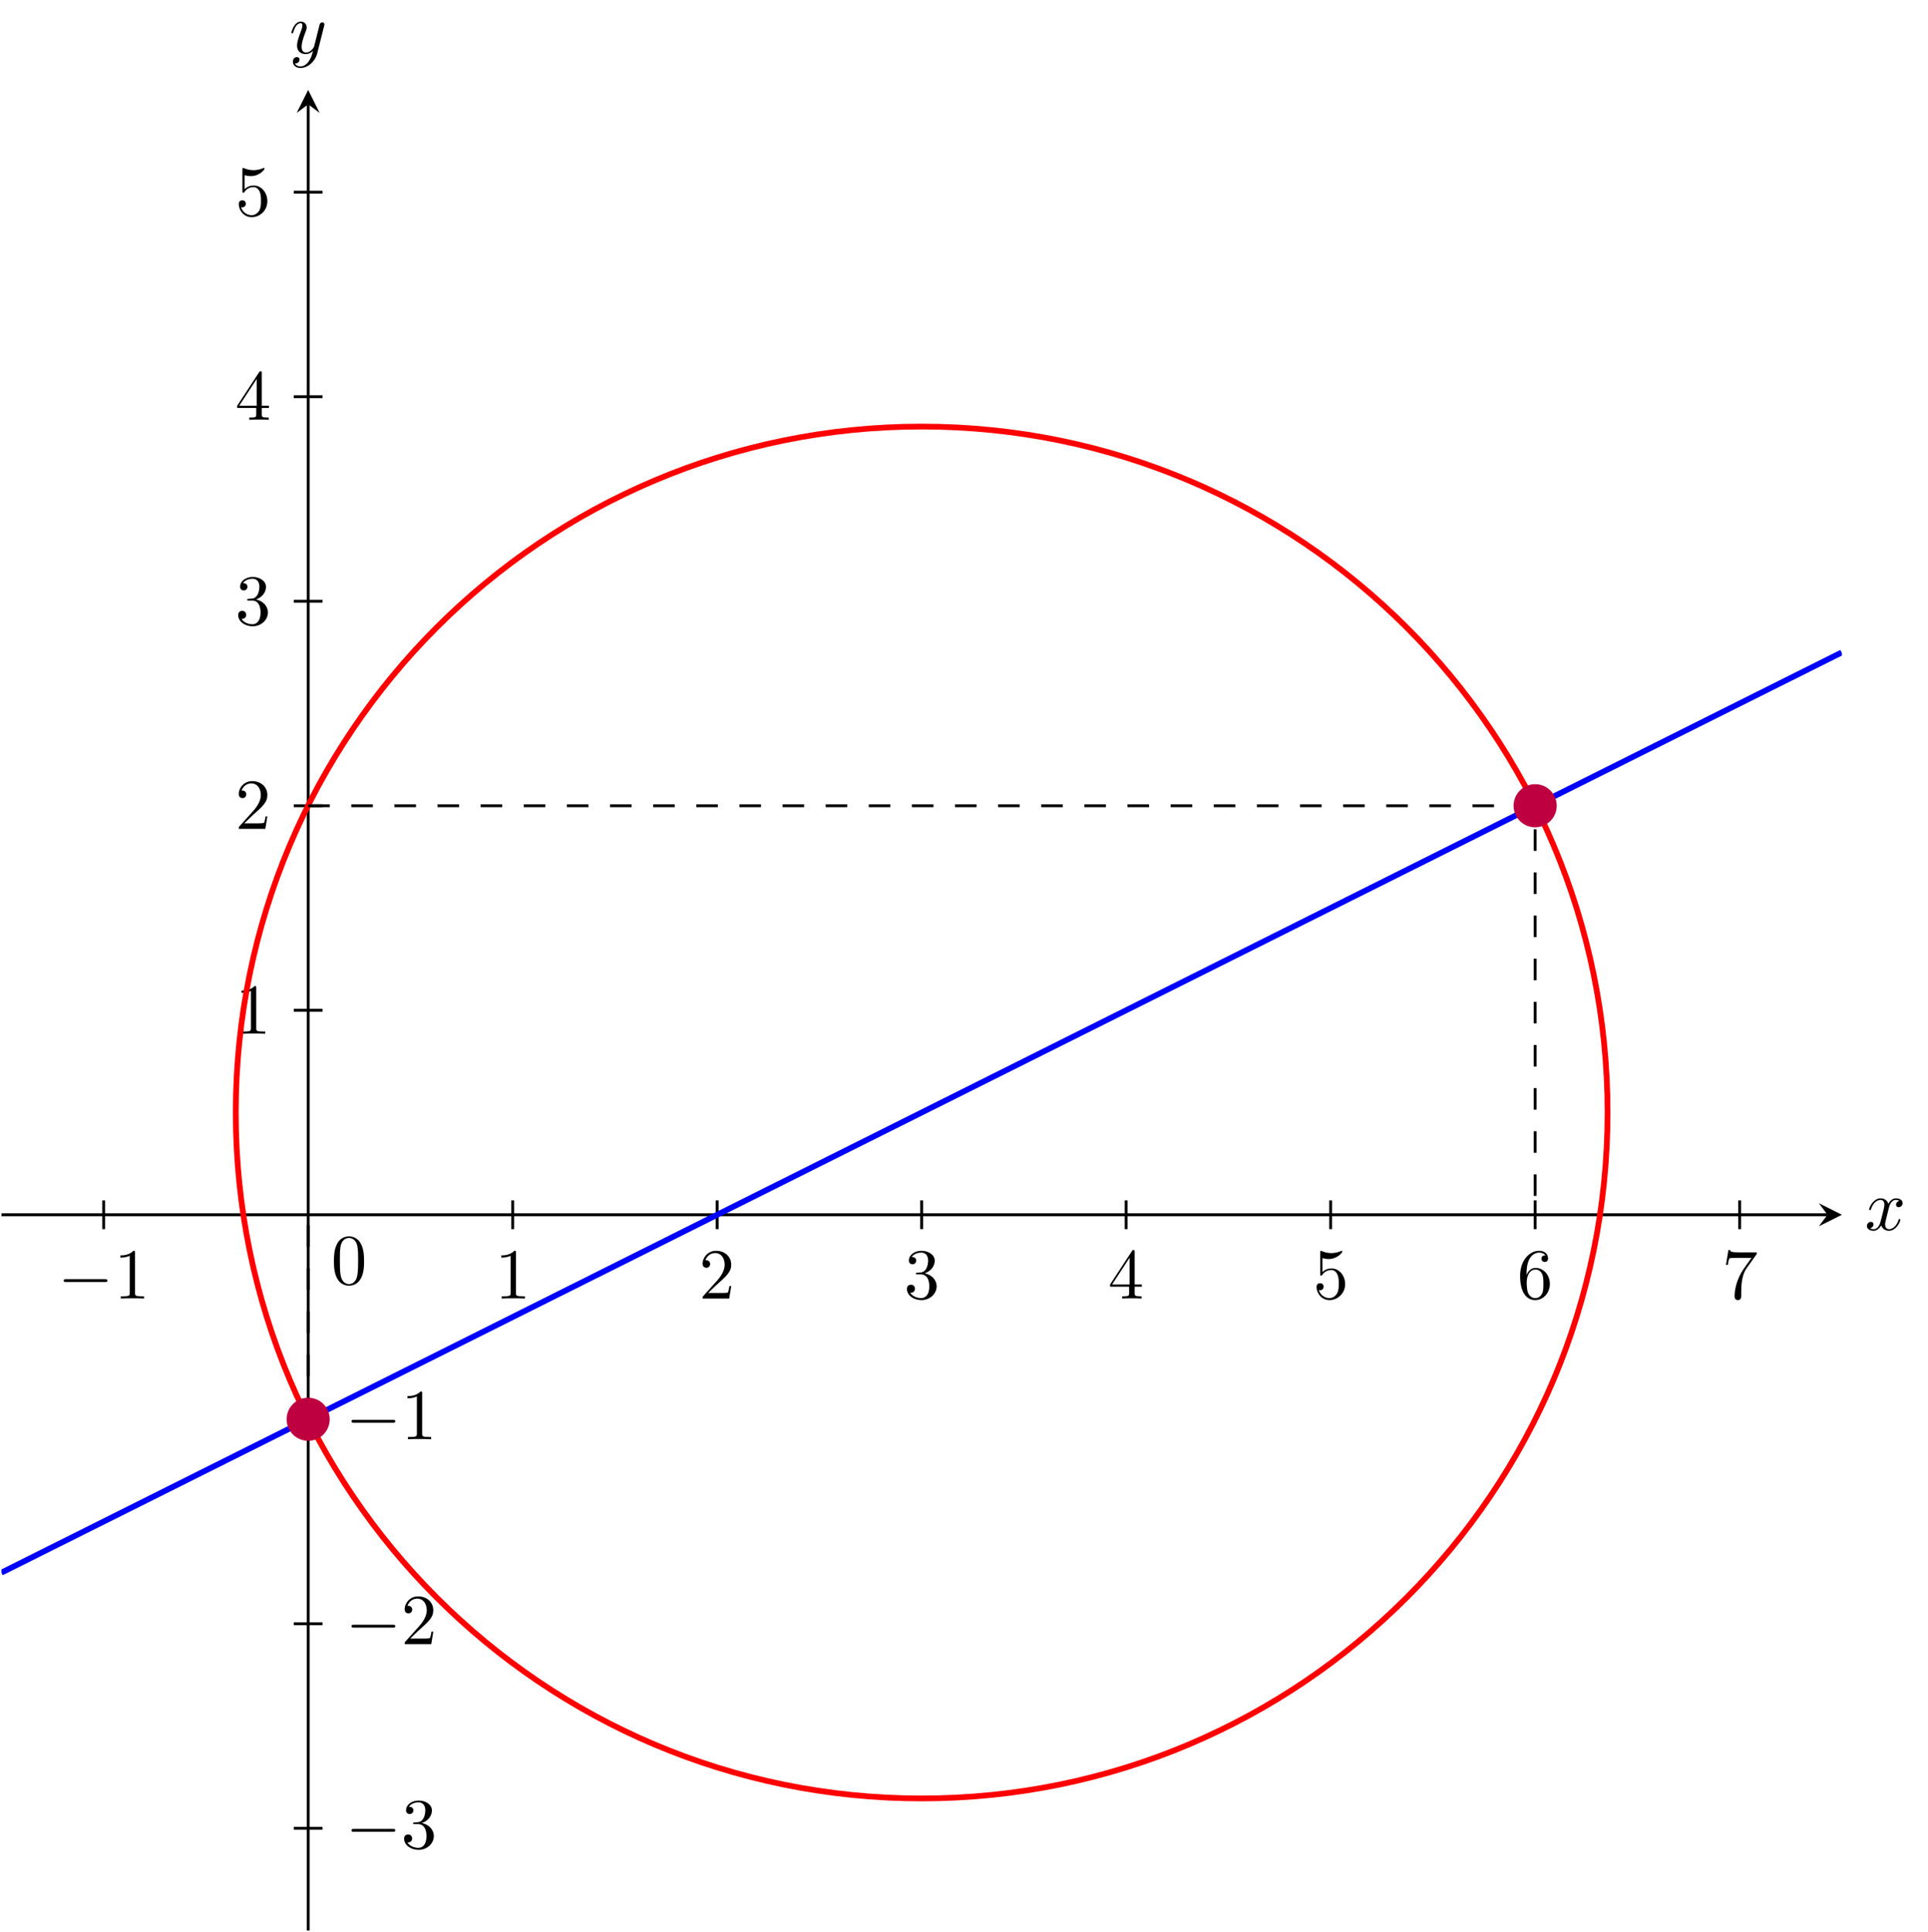 <?xml version="1.0" encoding="UTF-8" standalone="no"?>
<!-- Created with Inkscape (http://www.inkscape.org/) -->

<svg
   version="1.1"
   id="svg2"
   width="356.253"
   height="356.96"
   viewBox="0 0 356.253 356.96"
   sodipodi:docname="3000020184-figure1-temp.pdf"
   xmlns:inkscape="http://www.inkscape.org/namespaces/inkscape"
   xmlns:sodipodi="http://sodipodi.sourceforge.net/DTD/sodipodi-0.dtd"
   xmlns="http://www.w3.org/2000/svg"
   xmlns:svg="http://www.w3.org/2000/svg">
  <defs
     id="defs6">
    <clipPath
       clipPathUnits="userSpaceOnUse"
       id="clipPath104">
      <path
         d="M 1.988,1.98 H 2553.198 V 2553.191 H 1.988 Z"
         id="path102" />
    </clipPath>
  </defs>
  <sodipodi:namedview
     id="namedview4"
     pagecolor="#ffffff"
     bordercolor="#000000"
     borderopacity="0.25"
     inkscape:showpageshadow="2"
     inkscape:pageopacity="0.0"
     inkscape:pagecheckerboard="0"
     inkscape:deskcolor="#d1d1d1" />
  <g
     id="g8"
     inkscape:groupmode="layer"
     inkscape:label="3000020184-figure1-temp"
     transform="matrix(1.333,0,0,-1.333,0,356.96)">
    <g
       id="g10"
       transform="scale(0.1)">
      <path
         d="M 1.988,994.121 H 2533.28"
         style="fill:none;stroke:#000000;stroke-width:3.985;stroke-linecap:butt;stroke-linejoin:miter;stroke-miterlimit:10;stroke-dasharray:none;stroke-opacity:1"
         id="path12" />
      <path
         d="m 2553.2,994.121 -31.88,15.939 11.96,-15.939 -11.96,-15.941"
         style="fill:#000000;fill-opacity:1;fill-rule:nonzero;stroke:none"
         id="path14" />
      <path
         d="m 2618.17,1003 c 0.61,2.58 2.89,11.72 9.85,11.72 0.5,0 2.87,0 4.96,-1.28 -2.78,-0.5 -4.76,-2.99 -4.76,-5.38 0,-1.58 1.08,-3.47 3.76,-3.47 2.19,0 5.36,1.79 5.36,5.75 0,5.18 -5.86,6.57 -9.23,6.57 -5.77,0 -9.23,-5.27 -10.42,-7.55 -2.49,6.55 -7.86,7.55 -10.74,7.55 -10.32,0 -16,-12.82 -16,-15.3 0,-1 1,-1 1.21,-1 0.79,0 1.09,0.2 1.28,1.09 3.39,10.53 9.94,13.02 13.31,13.02 1.89,0 5.38,-0.89 5.38,-6.66 0,-3.08 -1.69,-9.732 -5.38,-23.638 -1.58,-6.156 -5.06,-10.328 -9.44,-10.328 -0.59,0 -2.87,0 -4.97,1.297 2.49,0.484 4.68,2.578 4.68,5.359 0,2.688 -2.19,3.469 -3.68,3.469 -2.98,0 -5.46,-2.578 -5.46,-5.75 0,-4.578 4.96,-6.563 9.34,-6.563 6.56,0 10.12,6.953 10.44,7.547 1.18,-3.672 4.76,-7.547 10.72,-7.547 10.23,0 15.89,12.813 15.89,15.297 0,1 -0.89,1 -1.19,1 -0.89,0 -1.1,-0.406 -1.3,-1.094 -3.26,-10.625 -10.03,-13.015 -13.2,-13.015 -3.88,0 -5.47,3.172 -5.47,6.562 0,2.172 0.59,4.36 1.69,8.735 l 3.37,13.609"
         style="fill:#000000;fill-opacity:1;fill-rule:nonzero;stroke:none"
         id="path16" />
      <path
         d="M 427.191,1.98 V 2533.27"
         style="fill:none;stroke:#000000;stroke-width:3.985;stroke-linecap:butt;stroke-linejoin:miter;stroke-miterlimit:10;stroke-dasharray:none;stroke-opacity:1"
         id="path18" />
      <path
         d="m 427.191,2553.2 -15.941,-31.89 15.941,11.96 15.938,-11.96"
         style="fill:#000000;fill-opacity:1;fill-rule:nonzero;stroke:none"
         id="path20" />
      <path
         d="m 449.281,2641.84 c 0.391,1.39 0.391,1.6 0.391,2.29 0,1.79 -1.391,2.68 -2.875,2.68 -1,0 -2.578,-0.59 -3.484,-2.08 -0.188,-0.5 -0.985,-3.57 -1.391,-5.37 -0.688,-2.58 -1.391,-5.27 -1.984,-7.94 l -4.469,-17.89 c -0.391,-1.48 -4.672,-8.44 -11.219,-8.44 -5.078,0 -6.156,4.38 -6.156,8.05 0,4.56 1.687,10.74 5.062,19.47 1.578,4.08 1.985,5.17 1.985,7.16 0,4.46 -3.188,8.14 -8.141,8.14 -9.437,0 -13.125,-14.41 -13.125,-15.3 0,-1 1,-1 1.203,-1 0.985,0 1.094,0.2 1.578,1.8 2.688,9.32 6.657,12.31 10.032,12.31 0.796,0 2.484,0 2.484,-3.17 0,-2.49 -0.984,-5.07 -1.688,-6.96 -3.968,-10.53 -5.75,-16.2 -5.75,-20.86 0,-8.84 6.25,-11.82 12.11,-11.82 3.875,0 7.25,1.68 10.031,4.47 -1.281,-5.16 -2.484,-10.04 -6.453,-15.3 -2.578,-3.38 -6.359,-6.25 -10.922,-6.25 -1.391,0 -5.859,0.3 -7.547,4.17 1.578,0 2.875,0 4.266,1.19 1,0.89 1.984,2.19 1.984,4.08 0,3.07 -2.687,3.46 -3.672,3.46 -2.281,0 -5.562,-1.59 -5.562,-6.45 0,-4.97 4.375,-8.64 10.531,-8.64 10.234,0 20.453,9.03 23.234,20.27 l 9.547,37.93"
         style="fill:#000000;fill-opacity:1;fill-rule:nonzero;stroke:none"
         id="path22" />
      <path
         d="m 504.688,929.781 c 0,7.953 -0.485,15.907 -3.969,23.25 -4.563,9.532 -12.719,11.125 -16.891,11.125 -5.953,0 -13.203,-2.578 -17.281,-11.812 -3.172,-6.86 -3.672,-14.61 -3.672,-22.563 0,-7.437 0.391,-16.39 4.469,-23.937 4.265,-8.047 11.531,-10.031 16.39,-10.031 5.36,0 12.922,2.093 17.282,11.531 3.187,6.844 3.672,14.594 3.672,22.437 z M 483.734,898 c -3.875,0 -9.734,2.484 -11.515,12.016 -1.094,5.968 -1.094,15.109 -1.094,20.968 0,6.36 0,12.907 0.781,18.282 1.891,11.812 9.344,12.703 11.828,12.703 3.282,0 9.829,-1.781 11.719,-11.625 1,-5.563 1,-13.11 1,-19.36 0,-7.453 0,-14.203 -1.094,-20.562 C 493.875,900.984 488.203,898 483.734,898"
         style="fill:#000000;fill-opacity:1;fill-rule:nonzero;stroke:none"
         id="path24" />
      <path
         d="m 407.266,143.715 h 39.851"
         style="fill:none;stroke:#000000;stroke-width:3.985;stroke-linecap:butt;stroke-linejoin:miter;stroke-miterlimit:10;stroke-dasharray:none;stroke-opacity:1"
         id="path26" />
      <path
         d="m 544.469,138.844 c 1.687,0 3.469,0 3.469,1.984 0,2 -1.782,2 -3.469,2 h -53.75 c -1.688,0 -3.469,0 -3.469,-2 0,-1.984 1.781,-1.984 3.469,-1.984 h 53.75"
         style="fill:#000000;fill-opacity:1;fill-rule:nonzero;stroke:none"
         id="path28" />
      <path
         d="m 584.813,150.969 c 8.14,2.687 13.906,9.64 13.906,17.484 0,8.141 -8.75,13.703 -18.281,13.703 -10.032,0 -17.579,-5.953 -17.579,-13.5 0,-3.281 2.188,-5.172 5.063,-5.172 3.078,0 5.062,2.188 5.062,5.063 0,4.969 -4.671,4.969 -6.156,4.969 3.078,4.875 9.641,6.156 13.219,6.156 4.062,0 9.531,-2.188 9.531,-11.125 0,-1.188 -0.203,-6.953 -2.781,-11.328 -2.984,-4.766 -6.359,-5.063 -8.844,-5.156 -0.797,-0.11 -3.172,-0.297 -3.875,-0.297 -0.797,-0.11 -1.484,-0.203 -1.484,-1.203 0,-1.079 0.687,-1.079 2.375,-1.079 h 4.375 c 8.14,0 11.828,-6.765 11.828,-16.5 0,-13.5 -6.859,-16.39 -11.234,-16.39 -4.266,0 -11.719,1.687 -15.204,7.547 3.485,-0.485 6.563,1.687 6.563,5.468 0,3.579 -2.688,5.563 -5.563,5.563 -2.39,0 -5.562,-1.391 -5.562,-5.766 0,-9.031 9.234,-15.593 20.062,-15.593 12.125,0 21.157,9.046 21.157,19.171 0,8.141 -6.25,15.891 -16.578,17.985"
         style="fill:#000000;fill-opacity:1;fill-rule:nonzero;stroke:none"
         id="path30" />
      <path
         d="m 407.266,427.184 h 39.851"
         style="fill:none;stroke:#000000;stroke-width:3.985;stroke-linecap:butt;stroke-linejoin:miter;stroke-miterlimit:10;stroke-dasharray:none;stroke-opacity:1"
         id="path32" />
      <path
         d="m 544.469,421.844 c 1.687,0 3.469,0 3.469,1.984 0,2 -1.782,2 -3.469,2 h -53.75 c -1.688,0 -3.469,0 -3.469,-2 0,-1.984 1.781,-1.984 3.469,-1.984 h 53.75"
         style="fill:#000000;fill-opacity:1;fill-rule:nonzero;stroke:none"
         id="path34" />
      <path
         d="m 568.609,406.656 10.532,10.219 c 15.5,13.719 21.468,19.078 21.468,29.016 0,11.328 -8.953,19.265 -21.062,19.265 -11.234,0 -18.578,-9.14 -18.578,-17.984 0,-5.563 4.969,-5.563 5.265,-5.563 1.688,0 5.157,1.204 5.157,5.266 0,2.594 -1.782,5.172 -5.266,5.172 -0.781,0 -0.984,0 -1.281,-0.094 2.281,6.453 7.64,10.125 13.406,10.125 9.047,0 13.313,-8.047 13.313,-16.187 0,-7.953 -4.969,-15.797 -10.438,-21.953 l -19.062,-21.266 c -1.094,-1.094 -1.094,-1.281 -1.094,-3.672 h 36.859 l 2.781,17.281 h -2.484 c -0.5,-2.984 -1.203,-7.343 -2.187,-8.843 -0.704,-0.782 -7.25,-0.782 -9.438,-0.782 h -17.891"
         style="fill:#000000;fill-opacity:1;fill-rule:nonzero;stroke:none"
         id="path36" />
      <path
         d="m 407.266,710.652 h 39.851"
         style="fill:none;stroke:#000000;stroke-width:3.985;stroke-linecap:butt;stroke-linejoin:miter;stroke-miterlimit:10;stroke-dasharray:none;stroke-opacity:1"
         id="path38" />
      <path
         d="m 544.469,705.844 c 1.687,0 3.469,0 3.469,1.984 0,2 -1.782,2 -3.469,2 h -53.75 c -1.688,0 -3.469,0 -3.469,-2 0,-1.984 1.781,-1.984 3.469,-1.984 h 53.75"
         style="fill:#000000;fill-opacity:1;fill-rule:nonzero;stroke:none"
         id="path40" />
      <path
         d="m 585.203,746.578 c 0,2.375 0,2.578 -2.281,2.578 -6.156,-6.359 -14.906,-6.359 -18.078,-6.359 v -3.078 c 1.984,0 7.844,0 13.015,2.578 v -51.453 c 0,-3.578 -0.296,-4.766 -9.25,-4.766 h -3.171 V 683 c 3.468,0.297 12.125,0.297 16.093,0.297 3.969,0 12.61,0 16.094,-0.297 v 3.078 h -3.187 c -8.938,0 -9.235,1.094 -9.235,4.766 v 55.734"
         style="fill:#000000;fill-opacity:1;fill-rule:nonzero;stroke:none"
         id="path42" />
      <path
         d="M 447.117,1277.59 H 407.266"
         style="fill:none;stroke:#000000;stroke-width:3.985;stroke-linecap:butt;stroke-linejoin:miter;stroke-miterlimit:10;stroke-dasharray:none;stroke-opacity:1"
         id="path44" />
      <path
         d="m 355.203,1308.58 c 0,2.37 0,2.58 -2.281,2.58 -6.156,-6.36 -14.906,-6.36 -18.078,-6.36 v -3.08 c 1.984,0 7.844,0 13.015,2.58 v -51.46 c 0,-3.57 -0.296,-4.76 -9.25,-4.76 h -3.171 V 1245 c 3.468,0.3 12.125,0.3 16.093,0.3 3.969,0 12.61,0 16.094,-0.3 v 3.08 h -3.187 c -8.938,0 -9.235,1.09 -9.235,4.76 v 55.74"
         style="fill:#000000;fill-opacity:1;fill-rule:nonzero;stroke:none"
         id="path46" />
      <path
         d="M 447.117,1561.05 H 407.266"
         style="fill:none;stroke:#000000;stroke-width:3.985;stroke-linecap:butt;stroke-linejoin:miter;stroke-miterlimit:10;stroke-dasharray:none;stroke-opacity:1"
         id="path48" />
      <path
         d="m 338.609,1536.66 10.532,10.22 c 15.5,13.71 21.468,19.07 21.468,29.01 0,11.33 -8.953,19.27 -21.062,19.27 -11.234,0 -18.578,-9.14 -18.578,-17.99 0,-5.56 4.969,-5.56 5.265,-5.56 1.688,0 5.157,1.2 5.157,5.27 0,2.59 -1.782,5.17 -5.266,5.17 -0.781,0 -0.984,0 -1.281,-0.1 2.281,6.46 7.64,10.13 13.406,10.13 9.047,0 13.313,-8.05 13.313,-16.19 0,-7.95 -4.969,-15.8 -10.438,-21.95 l -19.062,-21.27 c -1.094,-1.09 -1.094,-1.28 -1.094,-3.67 h 36.859 l 2.781,17.28 h -2.484 c -0.5,-2.98 -1.203,-7.34 -2.187,-8.84 -0.704,-0.78 -7.25,-0.78 -9.438,-0.78 h -17.891"
         style="fill:#000000;fill-opacity:1;fill-rule:nonzero;stroke:none"
         id="path50" />
      <path
         d="M 447.117,1844.52 H 407.266"
         style="fill:none;stroke:#000000;stroke-width:3.985;stroke-linecap:butt;stroke-linejoin:miter;stroke-miterlimit:10;stroke-dasharray:none;stroke-opacity:1"
         id="path52" />
      <path
         d="m 354.813,1846.97 c 8.14,2.69 13.906,9.64 13.906,17.48 0,8.14 -8.75,13.71 -18.281,13.71 -10.032,0 -17.579,-5.96 -17.579,-13.5 0,-3.28 2.188,-5.18 5.063,-5.18 3.078,0 5.062,2.19 5.062,5.07 0,4.97 -4.671,4.97 -6.156,4.97 3.078,4.87 9.641,6.15 13.219,6.15 4.062,0 9.531,-2.19 9.531,-11.12 0,-1.19 -0.203,-6.96 -2.781,-11.33 -2.984,-4.77 -6.359,-5.06 -8.844,-5.16 -0.797,-0.11 -3.172,-0.29 -3.875,-0.29 -0.797,-0.11 -1.484,-0.21 -1.484,-1.21 0,-1.08 0.687,-1.08 2.375,-1.08 h 4.375 c 8.14,0 11.828,-6.76 11.828,-16.5 0,-13.5 -6.859,-16.39 -11.234,-16.39 -4.266,0 -11.719,1.69 -15.204,7.55 3.485,-0.48 6.563,1.69 6.563,5.47 0,3.58 -2.688,5.56 -5.563,5.56 -2.39,0 -5.562,-1.39 -5.562,-5.76 0,-9.03 9.234,-15.6 20.062,-15.6 12.125,0 21.157,9.05 21.157,19.17 0,8.15 -6.25,15.9 -16.578,17.99"
         style="fill:#000000;fill-opacity:1;fill-rule:nonzero;stroke:none"
         id="path54" />
      <path
         d="M 447.117,2127.99 H 407.266"
         style="fill:none;stroke:#000000;stroke-width:3.985;stroke-linecap:butt;stroke-linejoin:miter;stroke-miterlimit:10;stroke-dasharray:none;stroke-opacity:1"
         id="path56" />
      <path
         d="m 355.203,2112.39 v -8.64 c 0,-3.58 -0.203,-4.67 -7.547,-4.67 h -2.093 V 2096 c 4.078,0.3 9.25,0.3 13.421,0.3 4.172,0 9.438,0 13.5,-0.3 v 3.08 h -2.078 c -7.359,0 -7.547,1.09 -7.547,4.67 v 8.64 h 9.922 v 3.08 h -9.922 v 45.2 c 0,1.99 0,2.58 -1.593,2.58 -0.891,0 -1.188,0 -1.985,-1.19 l -30.5,-46.59 v -3.08 z m 0.594,3.08 h -24.234 l 24.234,37.05 z"
         style="fill:#000000;fill-opacity:1;fill-rule:nonzero;stroke:none"
         id="path58" />
      <path
         d="M 447.117,2411.46 H 407.266"
         style="fill:none;stroke:#000000;stroke-width:3.985;stroke-linecap:butt;stroke-linejoin:miter;stroke-miterlimit:10;stroke-dasharray:none;stroke-opacity:1"
         id="path60" />
      <path
         d="m 370.609,2398.97 c 0,11.81 -8.156,21.75 -18.875,21.75 -4.781,0 -9.046,-1.59 -12.625,-5.06 v 19.37 c 1.985,-0.59 5.266,-1.3 8.454,-1.3 12.218,0 19.171,9.05 19.171,10.33 0,0.6 -0.296,1.1 -1,1.1 -0.093,0 -0.296,0 -0.796,-0.3 -1.985,-0.89 -6.86,-2.88 -13.5,-2.88 -3.985,0 -8.547,0.69 -13.219,2.79 -0.797,0.29 -1,0.29 -1.188,0.29 -1,0 -1,-0.79 -1,-2.39 v -29.4 c 0,-1.79 0,-2.58 1.391,-2.58 0.703,0 0.891,0.29 1.297,0.89 1.094,1.59 4.765,6.95 12.812,6.95 5.157,0 7.641,-4.56 8.438,-6.36 1.594,-3.67 1.797,-7.54 1.797,-12.51 0,-3.47 0,-9.44 -2.391,-13.61 -2.375,-3.88 -6.062,-6.46 -10.625,-6.46 -7.25,0 -12.922,5.27 -14.609,11.13 0.297,-0.09 0.593,-0.2 1.687,-0.2 3.281,0 4.969,2.48 4.969,4.87 0,2.39 -1.688,4.88 -4.969,4.88 -1.39,0 -4.859,-0.71 -4.859,-5.27 0,-8.55 6.859,-18.19 17.984,-18.19 11.516,0 21.656,9.53 21.656,22.16"
         style="fill:#000000;fill-opacity:1;fill-rule:nonzero;stroke:none"
         id="path62" />
      <path
         d="M 710.656,1014.05 V 974.195"
         style="fill:none;stroke:#000000;stroke-width:3.985;stroke-linecap:butt;stroke-linejoin:miter;stroke-miterlimit:10;stroke-dasharray:none;stroke-opacity:1"
         id="path64" />
      <path
         d="m 715.203,941.578 c 0,2.375 0,2.578 -2.281,2.578 -6.156,-6.359 -14.906,-6.359 -18.078,-6.359 v -3.078 c 1.984,0 7.844,0 13.015,2.578 v -51.453 c 0,-3.578 -0.296,-4.766 -9.25,-4.766 h -3.171 V 878 c 3.468,0.297 12.125,0.297 16.093,0.297 3.969,0 12.61,0 16.094,-0.297 v 3.078 h -3.187 c -8.938,0 -9.235,1.094 -9.235,4.766 v 55.734"
         style="fill:#000000;fill-opacity:1;fill-rule:nonzero;stroke:none"
         id="path66" />
      <path
         d="M 994.125,1014.05 V 974.195"
         style="fill:none;stroke:#000000;stroke-width:3.985;stroke-linecap:butt;stroke-linejoin:miter;stroke-miterlimit:10;stroke-dasharray:none;stroke-opacity:1"
         id="path68" />
      <path
         d="m 981.609,885.656 10.532,10.219 c 15.499,13.719 21.469,19.078 21.469,29.016 0,11.328 -8.95,19.265 -21.063,19.265 -11.234,0 -18.578,-9.14 -18.578,-17.984 0,-5.563 4.969,-5.563 5.265,-5.563 1.688,0 5.157,1.204 5.157,5.266 0,2.594 -1.782,5.172 -5.266,5.172 -0.781,0 -0.984,0 -1.281,-0.094 2.281,6.453 7.64,10.125 13.406,10.125 9.05,0 13.31,-8.047 13.31,-16.187 0,-7.953 -4.966,-15.797 -10.435,-21.953 l -19.062,-21.266 c -1.094,-1.094 -1.094,-1.281 -1.094,-3.672 h 36.861 l 2.78,17.281 h -2.48 c -0.5,-2.984 -1.21,-7.343 -2.19,-8.843 -0.71,-0.782 -7.25,-0.782 -9.44,-0.782 h -17.891"
         style="fill:#000000;fill-opacity:1;fill-rule:nonzero;stroke:none"
         id="path70" />
      <path
         d="M 1277.59,1014.05 V 974.195"
         style="fill:none;stroke:#000000;stroke-width:3.985;stroke-linecap:butt;stroke-linejoin:miter;stroke-miterlimit:10;stroke-dasharray:none;stroke-opacity:1"
         id="path72" />
      <path
         d="m 1281.81,912.969 c 8.14,2.687 13.91,9.64 13.91,17.484 0,8.141 -8.75,13.703 -18.28,13.703 -10.03,0 -17.58,-5.953 -17.58,-13.5 0,-3.281 2.19,-5.172 5.06,-5.172 3.08,0 5.06,2.188 5.06,5.063 0,4.969 -4.67,4.969 -6.15,4.969 3.08,4.875 9.64,6.156 13.22,6.156 4.06,0 9.53,-2.188 9.53,-11.125 0,-1.188 -0.2,-6.953 -2.78,-11.328 -2.99,-4.766 -6.36,-5.063 -8.85,-5.156 -0.79,-0.11 -3.17,-0.297 -3.87,-0.297 -0.8,-0.11 -1.49,-0.203 -1.49,-1.203 0,-1.079 0.69,-1.079 2.38,-1.079 h 4.37 c 8.14,0 11.83,-6.765 11.83,-16.5 0,-13.5 -6.86,-16.39 -11.23,-16.39 -4.27,0 -11.72,1.687 -15.21,7.547 3.49,-0.485 6.57,1.687 6.57,5.468 0,3.579 -2.69,5.563 -5.57,5.563 -2.39,0 -5.56,-1.391 -5.56,-5.766 0,-9.031 9.24,-15.593 20.06,-15.593 12.13,0 21.16,9.046 21.16,19.171 0,8.141 -6.25,15.891 -16.58,17.985"
         style="fill:#000000;fill-opacity:1;fill-rule:nonzero;stroke:none"
         id="path74" />
      <path
         d="M 1561.06,1014.05 V 974.195"
         style="fill:none;stroke:#000000;stroke-width:3.985;stroke-linecap:butt;stroke-linejoin:miter;stroke-miterlimit:10;stroke-dasharray:none;stroke-opacity:1"
         id="path76" />
      <path
         d="m 1565.2,894.391 v -8.641 c 0,-3.578 -0.2,-4.672 -7.54,-4.672 h -2.1 V 878 c 4.08,0.297 9.25,0.297 13.42,0.297 4.18,0 9.44,0 13.5,-0.297 v 3.078 h -2.07 c -7.36,0 -7.55,1.094 -7.55,4.672 v 8.641 h 9.92 v 3.078 h -9.92 v 45.203 c 0,1.984 0,2.578 -1.59,2.578 -0.89,0 -1.19,0 -1.99,-1.187 l -30.5,-46.594 v -3.078 z m 0.6,3.078 h -24.24 l 24.24,37.047 z"
         style="fill:#000000;fill-opacity:1;fill-rule:nonzero;stroke:none"
         id="path78" />
      <path
         d="M 1844.53,1014.05 V 974.195"
         style="fill:none;stroke:#000000;stroke-width:3.985;stroke-linecap:butt;stroke-linejoin:miter;stroke-miterlimit:10;stroke-dasharray:none;stroke-opacity:1"
         id="path80" />
      <path
         d="m 1864.61,897.969 c 0,11.812 -8.16,21.75 -18.88,21.75 -4.78,0 -9.04,-1.594 -12.62,-5.063 v 19.375 c 1.98,-0.593 5.27,-1.297 8.45,-1.297 12.22,0 19.17,9.047 19.17,10.329 0,0.593 -0.29,1.093 -1,1.093 -0.09,0 -0.29,0 -0.79,-0.297 -1.99,-0.89 -6.86,-2.875 -13.5,-2.875 -3.99,0 -8.55,0.688 -13.22,2.782 -0.8,0.297 -1,0.297 -1.19,0.297 -1,0 -1,-0.797 -1,-2.391 v -29.406 c 0,-1.782 0,-2.578 1.39,-2.578 0.71,0 0.89,0.296 1.3,0.89 1.09,1.594 4.76,6.953 12.81,6.953 5.16,0 7.64,-4.562 8.44,-6.359 1.59,-3.672 1.8,-7.547 1.8,-12.516 0,-3.468 0,-9.437 -2.39,-13.609 -2.38,-3.875 -6.07,-6.453 -10.63,-6.453 -7.25,0 -12.92,5.265 -14.61,11.125 0.3,-0.094 0.59,-0.203 1.69,-0.203 3.28,0 4.97,2.484 4.97,4.875 0,2.39 -1.69,4.875 -4.97,4.875 -1.39,0 -4.86,-0.703 -4.86,-5.266 0,-8.547 6.86,-18.187 17.98,-18.187 11.52,0 21.66,9.531 21.66,22.156"
         style="fill:#000000;fill-opacity:1;fill-rule:nonzero;stroke:none"
         id="path82" />
      <path
         d="M 2128,1014.05 V 974.195"
         style="fill:none;stroke:#000000;stroke-width:3.985;stroke-linecap:butt;stroke-linejoin:miter;stroke-miterlimit:10;stroke-dasharray:none;stroke-opacity:1"
         id="path84" />
      <path
         d="m 2116.11,910.578 v 2.391 c 0,25.125 12.33,28.703 17.39,28.703 2.38,0 6.55,-0.594 8.73,-3.969 -1.48,0 -5.45,0 -5.45,-4.469 0,-3.078 2.38,-4.578 4.56,-4.578 1.6,0 4.57,0.907 4.57,4.782 0,5.953 -4.36,10.718 -12.61,10.718 -12.72,0 -26.13,-12.812 -26.13,-34.765 0,-26.516 11.52,-33.578 20.77,-33.578 11.01,0 20.45,9.343 20.45,22.453 0,12.609 -8.83,22.156 -19.86,22.156 -6.75,0 -10.44,-5.078 -12.42,-9.844 z m 11.83,-31.984 c -6.27,0 -9.25,5.969 -9.85,7.453 -1.78,4.672 -1.78,12.609 -1.78,14.406 0,7.75 3.17,17.672 12.13,17.672 1.58,0 6.15,0 9.23,-6.156 1.78,-3.672 1.78,-8.735 1.78,-13.61 0,-4.765 0,-9.734 -1.68,-13.312 -2.99,-5.953 -7.55,-6.453 -9.83,-6.453"
         style="fill:#000000;fill-opacity:1;fill-rule:nonzero;stroke:none"
         id="path86" />
      <path
         d="M 2411.46,1014.05 V 974.195"
         style="fill:none;stroke:#000000;stroke-width:3.985;stroke-linecap:butt;stroke-linejoin:miter;stroke-miterlimit:10;stroke-dasharray:none;stroke-opacity:1"
         id="path88" />
      <path
         d="m 2434.28,938.5 c 0.89,1.188 0.89,1.391 0.89,3.469 h -24.12 c -12.13,0 -12.33,1.297 -12.72,3.187 h -2.49 l -3.28,-20.468 h 2.49 c 0.29,1.593 1.18,7.843 2.48,9.046 0.69,0.594 8.44,0.594 9.74,0.594 h 20.56 c -1.1,-1.594 -8.94,-12.422 -11.13,-15.703 -8.93,-13.406 -12.22,-27.219 -12.22,-37.344 0,-1 0,-5.468 4.57,-5.468 4.58,0 4.58,4.468 4.58,5.468 v 5.063 c 0,5.469 0.29,10.922 1.09,16.297 0.39,2.281 1.78,10.828 6.16,16.984 l 13.4,18.875"
         style="fill:#000000;fill-opacity:1;fill-rule:nonzero;stroke:none"
         id="path90" />
      <path
         d="M 143.723,1014.05 V 974.195"
         style="fill:none;stroke:#000000;stroke-width:3.985;stroke-linecap:butt;stroke-linejoin:miter;stroke-miterlimit:10;stroke-dasharray:none;stroke-opacity:1"
         id="path92" />
      <path
         d="m 145.469,900.844 c 1.687,0 3.469,0 3.469,1.984 0,2 -1.782,2 -3.469,2 H 91.719 c -1.688,0 -3.469,0 -3.469,-2 0,-1.984 1.781,-1.984 3.469,-1.984 h 53.75"
         style="fill:#000000;fill-opacity:1;fill-rule:nonzero;stroke:none"
         id="path94" />
      <path
         d="m 187.203,941.578 c 0,2.375 0,2.578 -2.281,2.578 -6.156,-6.359 -14.906,-6.359 -18.078,-6.359 v -3.078 c 1.984,0 7.844,0 13.015,2.578 v -51.453 c 0,-3.578 -0.296,-4.766 -9.25,-4.766 h -3.171 V 878 c 3.468,0.297 12.125,0.297 16.093,0.297 3.969,0 12.61,0 16.094,-0.297 v 3.078 h -3.187 c -8.938,0 -9.235,1.094 -9.235,4.766 v 55.734"
         style="fill:#000000;fill-opacity:1;fill-rule:nonzero;stroke:none"
         id="path96" />
      <g
         id="g98">
        <g
           id="g100"
           clip-path="url(#clipPath104)">
          <path
             d="m 2228.38,1135.86 c 0,525.1 -425.68,950.77 -950.79,950.77 -525.102,0 -950.774,-425.67 -950.774,-950.77 0,-525.114 425.672,-950.786 950.774,-950.786 525.11,0 950.79,425.672 950.79,950.786 z"
             style="fill:none;stroke:#ff0000;stroke-width:7.97;stroke-linecap:butt;stroke-linejoin:miter;stroke-miterlimit:10;stroke-dasharray:none;stroke-opacity:1"
             id="path106" />
          <path
             d="m 1.988,498.051 25.766,12.887 25.766,12.878 25.766,12.887 25.77,12.879 25.765,12.887 25.766,12.883 25.766,12.882 25.765,12.883 25.766,12.883 25.769,12.883 25.766,12.887 25.766,12.878 25.765,12.887 25.766,12.879 25.765,12.887 25.77,12.879 25.766,12.883 25.765,12.886 25.766,12.879 25.766,12.887 25.765,12.879 25.77,12.886 25.765,12.879 25.766,12.887 25.766,12.883 25.765,12.883 25.766,12.883 25.769,12.882 25.766,12.883 25.766,12.887 25.765,12.879 25.766,12.887 25.765,12.878 25.77,12.887 25.766,12.879 25.765,12.887 25.766,12.883 25.765,12.882 25.765,12.881 25.77,12.89 25.77,12.88 25.76,12.88 25.77,12.88 25.76,12.89 25.77,12.88 25.77,12.89 25.76,12.87 25.77,12.89 25.77,12.88 25.76,12.89 25.77,12.88 25.77,12.88 25.76,12.89 25.77,12.88 25.76,12.88 25.77,12.89 25.77,12.88 25.76,12.88 25.77,12.88 25.76,12.89 25.77,12.88 25.77,12.88 25.77,12.89 25.76,12.88 25.77,12.88 25.76,12.89 25.77,12.88 25.76,12.89 25.77,12.87 25.77,12.89 25.76,12.88 25.77,12.89 25.77,12.88 25.76,12.88 25.77,12.89 25.77,12.88 25.76,12.88 25.77,12.89 25.76,12.88 25.77,12.88 25.77,12.88 25.76,12.89 25.77,12.88 25.77,12.88 25.76,12.89 25.77,12.88 25.77,12.88 25.76,12.89 25.77,12.88 25.76,12.89 25.77,12.87 25.76,12.89 25.77,12.88 25.77,12.89 25.77,12.88 25.76,12.88 25.77,12.88 25.77,12.89 25.76,12.88"
             style="fill:none;stroke:#0000ff;stroke-width:7.97;stroke-linecap:butt;stroke-linejoin:miter;stroke-miterlimit:10;stroke-dasharray:none;stroke-opacity:1"
             id="path108" />
          <path
             d="m 427.191,710.652 v 0 283.469"
             style="fill:none;stroke:#000000;stroke-width:3.985;stroke-linecap:butt;stroke-linejoin:miter;stroke-miterlimit:10;stroke-dasharray:29.888, 29.888;stroke-dashoffset:0;stroke-opacity:1"
             id="path110" />
          <path
             d="m 457.078,710.652 c 0,16.508 -13.383,29.887 -29.887,29.887 -16.507,0 -29.89,-13.379 -29.89,-29.887 0,-16.507 13.383,-29.886 29.89,-29.886 16.504,0 29.887,13.379 29.887,29.886 z"
             style="fill:#bf0040;fill-opacity:1;fill-rule:nonzero;stroke:none"
             id="path112" />
          <path
             d="M 427.191,1561.05 H 2128 V 994.121"
             style="fill:none;stroke:#000000;stroke-width:3.985;stroke-linecap:butt;stroke-linejoin:miter;stroke-miterlimit:10;stroke-dasharray:29.888, 29.888;stroke-dashoffset:0;stroke-opacity:1"
             id="path114" />
          <path
             d="m 2157.89,1561.05 c 0,16.51 -13.39,29.9 -29.89,29.9 -16.51,0 -29.89,-13.39 -29.89,-29.9 0,-16.5 13.38,-29.88 29.89,-29.88 16.5,0 29.89,13.38 29.89,29.88 z"
             style="fill:#bf0040;fill-opacity:1;fill-rule:nonzero;stroke:none"
             id="path116" />
        </g>
      </g>
    </g>
  </g>
</svg>

